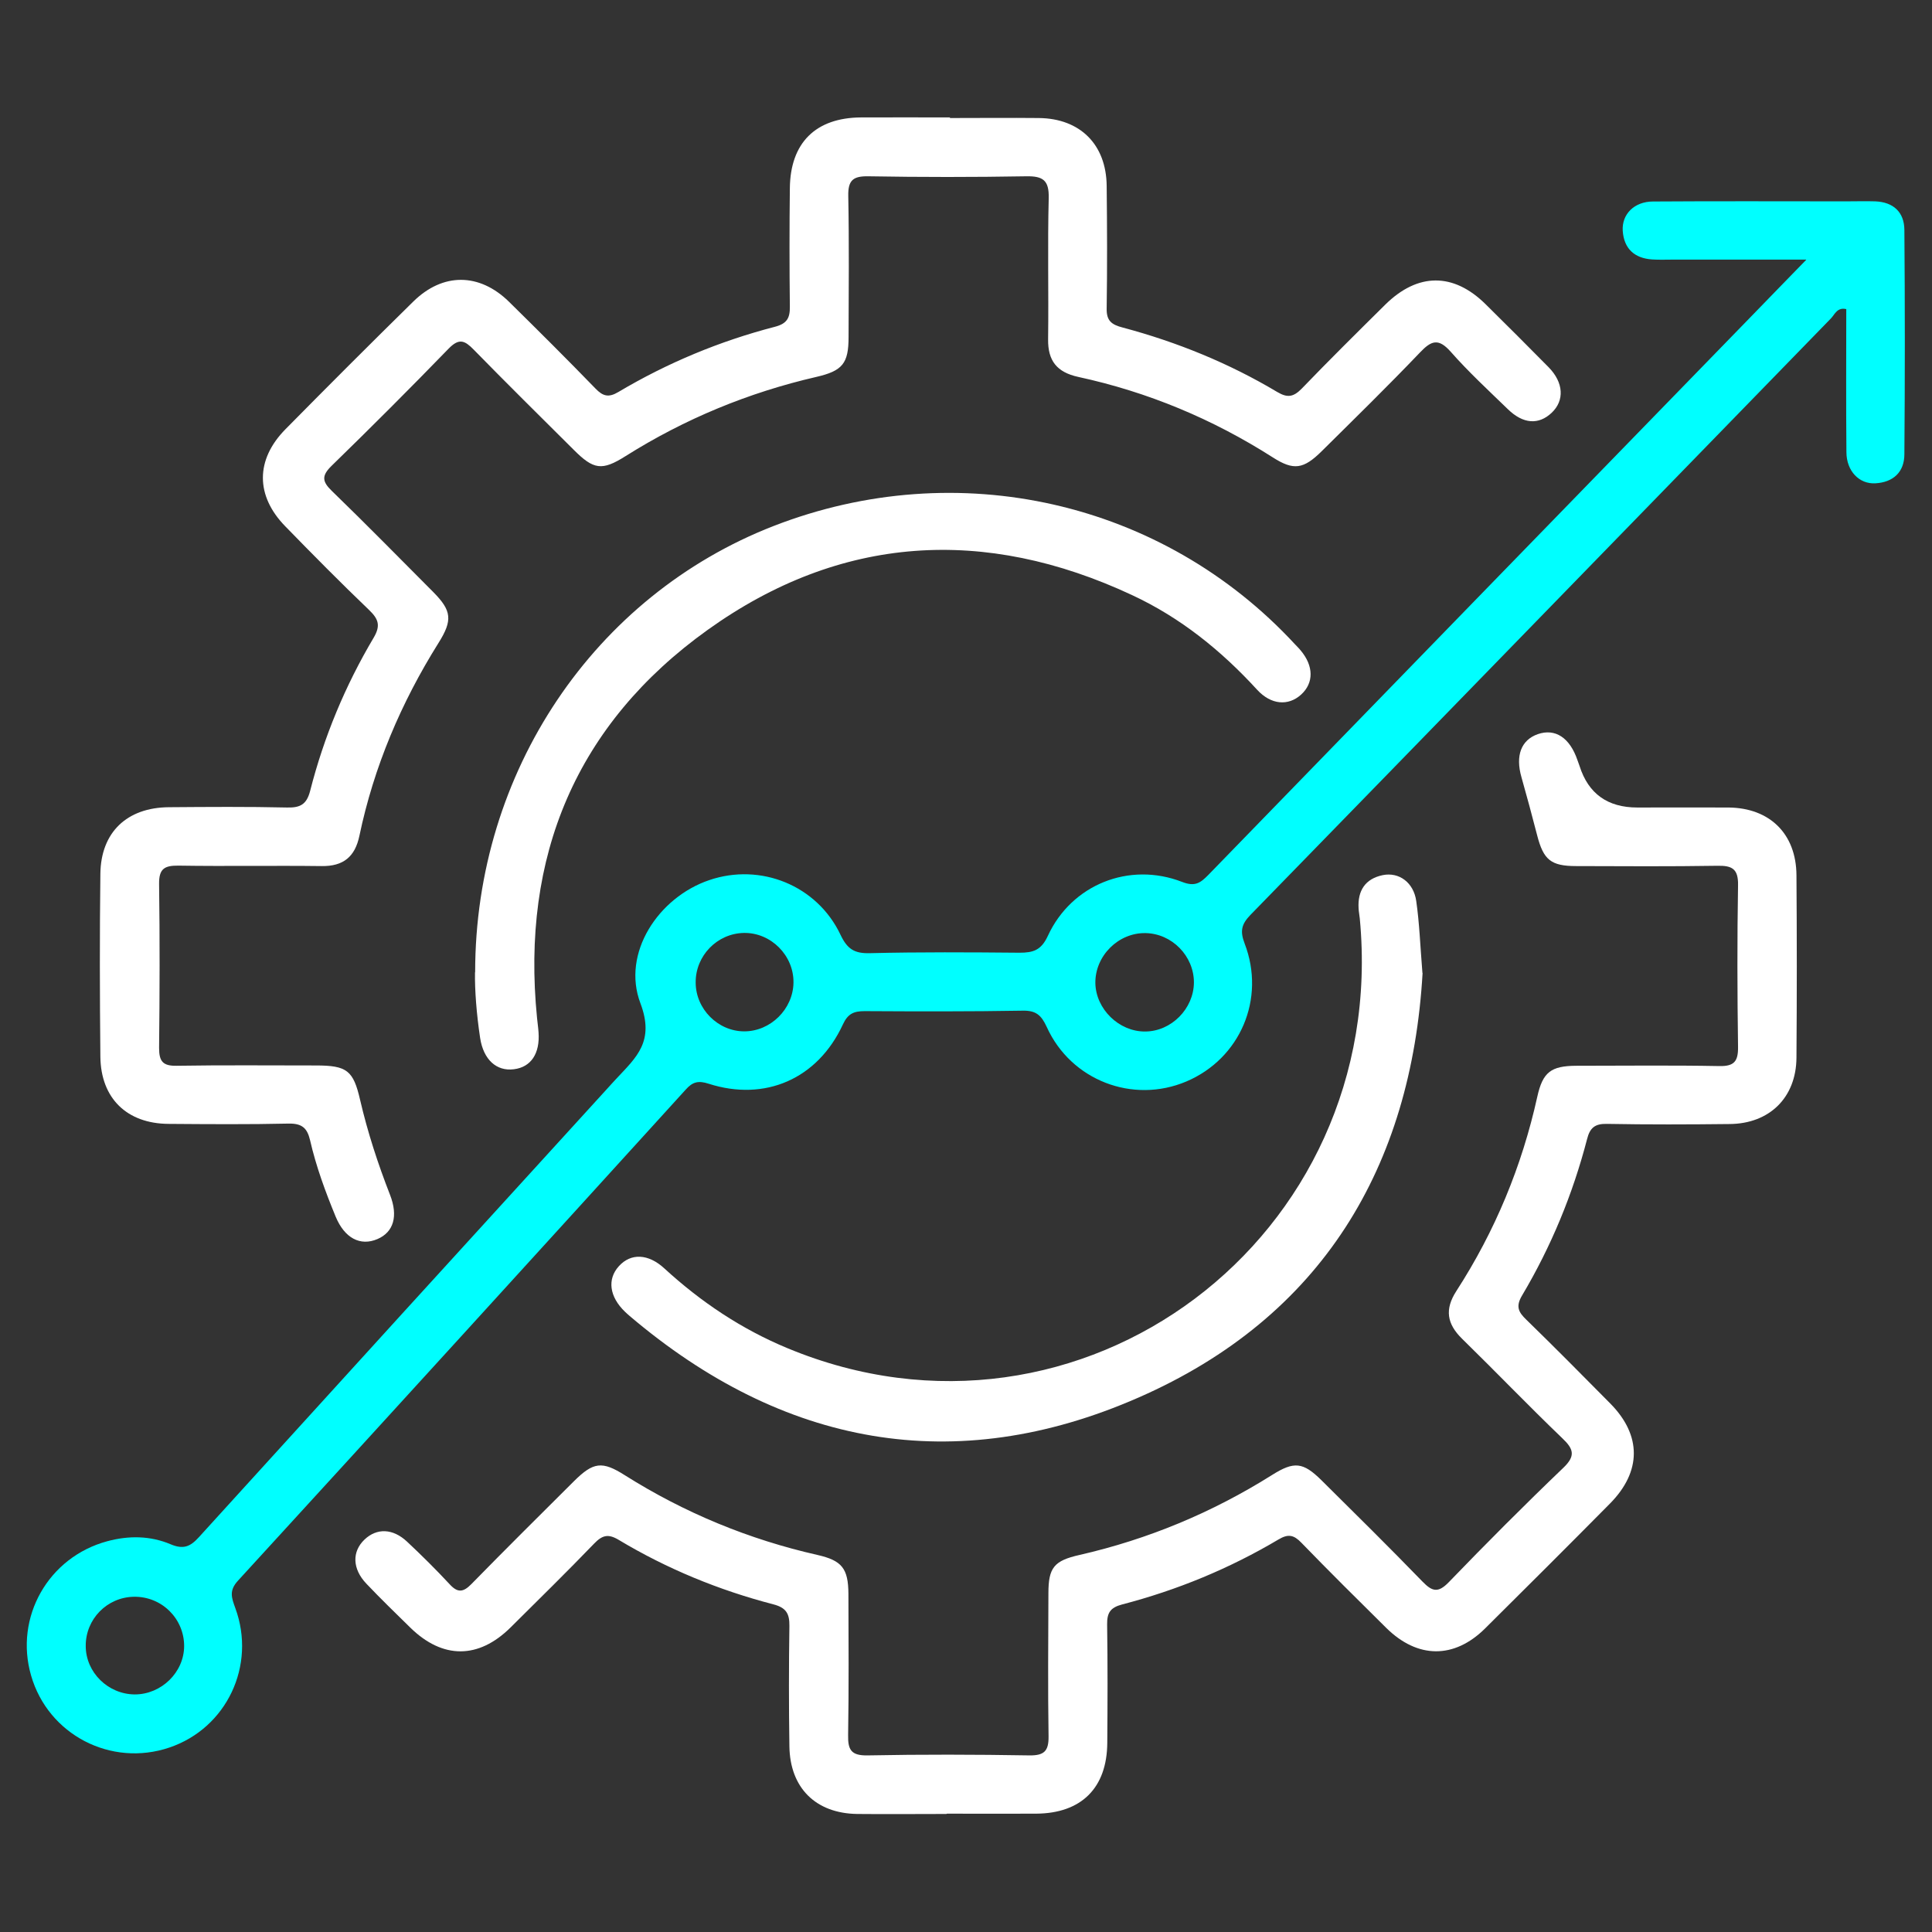 <?xml version="1.0" encoding="UTF-8"?>
<svg id="Layer_1" data-name="Layer 1" xmlns="http://www.w3.org/2000/svg" viewBox="0 0 128 128">
  <rect x="0" y="0" width="128" height="128" fill="#333333" stroke="none"/>
  <defs>
    <style>
      .cls-1 {
        fill: #fff;
      }

      .cls-2 {
        fill: aqua;
      }
    </style>
  </defs>
  <path class="cls-2" d="m119.66,17.2c-3.18,0-6,0-8.82,0-.46,0-.92.02-1.38-.01-1.18-.08-1.87-.72-1.95-1.9-.07-1.1.77-1.94,2.01-1.94,4.26-.03,8.53-.01,12.79-.01.64,0,1.29-.02,1.93,0,1.2.05,1.92.71,1.93,1.89.04,4.95.04,9.91,0,14.86,0,1.19-.74,1.86-1.91,1.93-1.08.07-1.92-.81-1.93-2.05-.03-3.16-.01-6.32-.01-9.49-.6-.14-.76.35-1.01.61-12.83,13.18-25.64,26.37-38.47,39.53-.6.62-.69,1.08-.38,1.89,1.41,3.67-.3,7.63-3.86,9.14-3.54,1.5-7.64-.06-9.25-3.61-.36-.78-.71-1.1-1.6-1.08-3.48.06-6.97.05-10.46.03-.73,0-1.12.17-1.45.89-1.67,3.6-5.15,5.12-8.89,3.92-.68-.22-1.06-.13-1.52.39-9.87,10.86-19.75,21.71-29.66,32.53-.62.67-.42,1.15-.18,1.82,1.4,3.81-.58,7.96-4.37,9.24-3.87,1.31-8.03-.85-9.16-4.77-1.12-3.86,1.14-7.85,5.05-8.9,1.41-.38,2.84-.37,4.19.2.83.35,1.29.18,1.87-.46,9-9.91,18.02-19.81,27.04-29.7.22-.24.43-.48.65-.71,1.31-1.4,2.52-2.45,1.57-4.97-1.26-3.32,1.19-7.02,4.56-8.16,3.4-1.16,7.15.35,8.7,3.63.45.95.93,1.24,1.95,1.21,3.3-.08,6.6-.06,9.9-.03.91,0,1.44-.16,1.88-1.11,1.57-3.41,5.4-4.94,8.9-3.58.85.33,1.21.07,1.73-.46,12.04-12.4,24.1-24.8,36.15-37.19,1.07-1.1,2.14-2.21,3.46-3.56Zm-40.56,47.89c0-1.75-1.45-3.24-3.21-3.27-1.8-.03-3.34,1.51-3.32,3.31.03,1.72,1.56,3.22,3.29,3.21,1.74,0,3.23-1.51,3.24-3.25Zm-33.01,0c0,1.76,1.48,3.24,3.22,3.24,1.74,0,3.23-1.47,3.26-3.22.03-1.81-1.5-3.34-3.3-3.3-1.76.04-3.19,1.51-3.18,3.28ZM8.87,105.79c-1.78.03-3.2,1.48-3.19,3.26,0,1.75,1.48,3.2,3.25,3.21,1.76,0,3.26-1.46,3.27-3.2,0-1.83-1.49-3.3-3.33-3.27Z"/>
  <path class="cls-1" d="m62.91,7.82c1.97,0,3.94-.02,5.92,0,2.73.03,4.46,1.75,4.49,4.49.03,2.71.04,5.41,0,8.12-.02.83.33,1.08,1.06,1.27,3.6.96,7.04,2.36,10.24,4.27.69.41,1.08.33,1.63-.23,1.81-1.88,3.67-3.72,5.53-5.56,2.15-2.12,4.51-2.13,6.64-.03,1.4,1.38,2.8,2.78,4.18,4.18,1,1.02,1.06,2.21.2,3.02-.86.81-1.89.75-2.91-.25-1.28-1.24-2.6-2.46-3.78-3.8-.81-.91-1.28-.74-2.03.05-2.12,2.22-4.32,4.37-6.5,6.53-1.22,1.21-1.87,1.31-3.26.42-3.98-2.54-8.27-4.33-12.89-5.33-1.41-.31-2.01-1.07-1.99-2.49.04-3.12-.04-6.24.04-9.35.03-1.18-.37-1.47-1.49-1.45-3.48.06-6.97.06-10.45,0-1.02-.02-1.36.26-1.34,1.3.06,3.12.03,6.24.02,9.35,0,1.75-.4,2.24-2.13,2.64-4.51,1.04-8.72,2.78-12.63,5.24-1.58,1-2.13.92-3.47-.43-2.21-2.2-4.43-4.39-6.61-6.62-.58-.59-.95-.78-1.64-.08-2.55,2.63-5.15,5.23-7.78,7.79-.66.65-.62,1.03.02,1.65,2.27,2.2,4.49,4.46,6.72,6.7,1.23,1.24,1.3,1.87.35,3.38-2.48,3.96-4.28,8.2-5.24,12.78-.29,1.38-1.06,2.02-2.5,2-3.16-.04-6.33.02-9.49-.03-.93-.01-1.29.21-1.28,1.21.05,3.62.04,7.25,0,10.87,0,.89.25,1.2,1.17,1.18,3.07-.05,6.14-.02,9.22-.02,2.06,0,2.48.33,2.93,2.29.5,2.15,1.18,4.23,1.98,6.28.55,1.41.24,2.47-.83,2.93-1.14.49-2.18-.06-2.77-1.48-.68-1.65-1.3-3.33-1.7-5.08-.19-.8-.54-1.1-1.4-1.09-2.66.06-5.32.04-7.98.02-2.75-.02-4.48-1.69-4.51-4.45-.04-4.04-.05-8.07,0-12.11.03-2.76,1.76-4.4,4.54-4.42,2.61-.02,5.23-.04,7.84.02.87.02,1.29-.21,1.52-1.11.91-3.57,2.32-6.96,4.2-10.13.48-.81.33-1.24-.29-1.84-1.89-1.81-3.73-3.67-5.55-5.54-1.99-2.03-1.99-4.42,0-6.44,2.8-2.84,5.62-5.66,8.47-8.46,1.96-1.93,4.38-1.91,6.34.01,1.93,1.9,3.85,3.81,5.73,5.75.49.51.87.62,1.52.23,3.25-1.93,6.71-3.37,10.37-4.32.81-.21,1-.59.99-1.34-.03-2.61-.03-5.23,0-7.84.03-3.01,1.71-4.67,4.71-4.69,1.97-.01,3.94,0,5.92,0Z"/>
  <path class="cls-1" d="m62.7,120.18c-1.97,0-3.94.02-5.91,0-2.74-.04-4.45-1.72-4.49-4.48-.04-2.66-.04-5.32,0-7.98.01-.82-.22-1.21-1.07-1.43-3.61-.94-7.04-2.35-10.24-4.27-.7-.42-1.09-.31-1.63.25-1.81,1.88-3.68,3.71-5.53,5.55-2.13,2.11-4.5,2.11-6.64.02-.98-.96-1.97-1.92-2.92-2.92-.93-.98-.96-2.12-.12-2.92.81-.77,1.87-.75,2.82.14.97.91,1.92,1.85,2.82,2.82.53.58.9.54,1.44-.01,2.24-2.29,4.52-4.55,6.8-6.82,1.28-1.27,1.86-1.35,3.37-.39,3.95,2.49,8.21,4.25,12.76,5.28,1.62.37,2.04.89,2.05,2.58.01,3.12.03,6.24-.02,9.35-.02.98.2,1.37,1.29,1.35,3.58-.07,7.15-.06,10.73,0,.97.01,1.27-.29,1.26-1.25-.05-3.16-.02-6.33-.01-9.49,0-1.7.37-2.16,2.06-2.54,4.55-1.04,8.8-2.81,12.76-5.3,1.46-.92,2.05-.85,3.26.34,2.25,2.23,4.5,4.45,6.7,6.72.64.66,1.03.78,1.74.05,2.48-2.57,5.01-5.11,7.59-7.58.83-.79.69-1.25-.06-1.96-2.25-2.16-4.41-4.41-6.64-6.59-1.01-.99-1.17-1.95-.38-3.17,2.56-3.96,4.34-8.26,5.36-12.87.36-1.63.91-2.04,2.57-2.05,3.16,0,6.33-.04,9.49.02.98.02,1.25-.31,1.24-1.26-.05-3.58-.06-7.15,0-10.73.02-1.08-.4-1.3-1.37-1.28-3.12.05-6.24.03-9.35.02-1.68,0-2.17-.41-2.59-2.04-.33-1.29-.68-2.57-1.04-3.85-.41-1.43-.02-2.46,1.08-2.85,1.16-.4,2.12.23,2.63,1.72.04.13.1.26.14.39q.87,2.75,3.83,2.75c2.02,0,4.03-.01,6.05,0,2.72.03,4.47,1.74,4.49,4.48.03,4.03.03,8.07,0,12.1-.02,2.64-1.79,4.37-4.43,4.39-2.7.03-5.41.04-8.12-.01-.79-.02-1.13.25-1.32,1-.95,3.66-2.38,7.12-4.31,10.37-.44.74-.23,1.11.29,1.61,1.87,1.82,3.71,3.68,5.55,5.54,2.09,2.11,2.09,4.51-.02,6.64-2.74,2.77-5.5,5.52-8.27,8.27-2.05,2.03-4.47,2.01-6.54-.03-1.89-1.87-3.78-3.74-5.63-5.65-.5-.52-.87-.6-1.51-.22-3.25,1.93-6.72,3.36-10.37,4.31-.79.21-1,.56-.99,1.33.04,2.61.03,5.23.01,7.84-.02,2.99-1.72,4.67-4.71,4.69-1.97.01-3.94,0-5.91,0Z"/>
  <path class="cls-1" d="m31.48,64.42c0-13.29,7.9-24.95,19.77-29.57,12.19-4.74,25.77-1.66,34.55,7.84.12.13.26.26.37.4.87,1.03.88,2.16.03,2.93-.85.77-1.99.68-2.91-.32-2.38-2.6-5.08-4.78-8.28-6.27-9.79-4.58-19.33-3.99-28.11,2.29-8.72,6.24-12.39,15.01-11.32,25.72.03.32.08.64.1.96.1,1.4-.5,2.3-1.63,2.44-1.16.15-2.02-.64-2.24-2.07-.24-1.59-.36-3.19-.34-4.35Z"/>
  <path class="cls-1" d="m94.25,64.46c-.74,12.81-6.63,22.8-18.84,28.14-12.17,5.33-23.55,3.2-33.69-5.41-.1-.09-.21-.18-.31-.28-1.04-1-1.19-2.16-.41-3.02.79-.88,1.95-.84,3.02.15,2.42,2.22,5.11,4.02,8.15,5.28,19.41,8.07,39.92-7.32,37.92-28.46-.02-.23-.07-.45-.08-.68-.07-1.17.44-1.96,1.6-2.2,1.08-.22,2.05.49,2.22,1.72.21,1.45.26,2.92.41,4.77Z"/>
</svg>